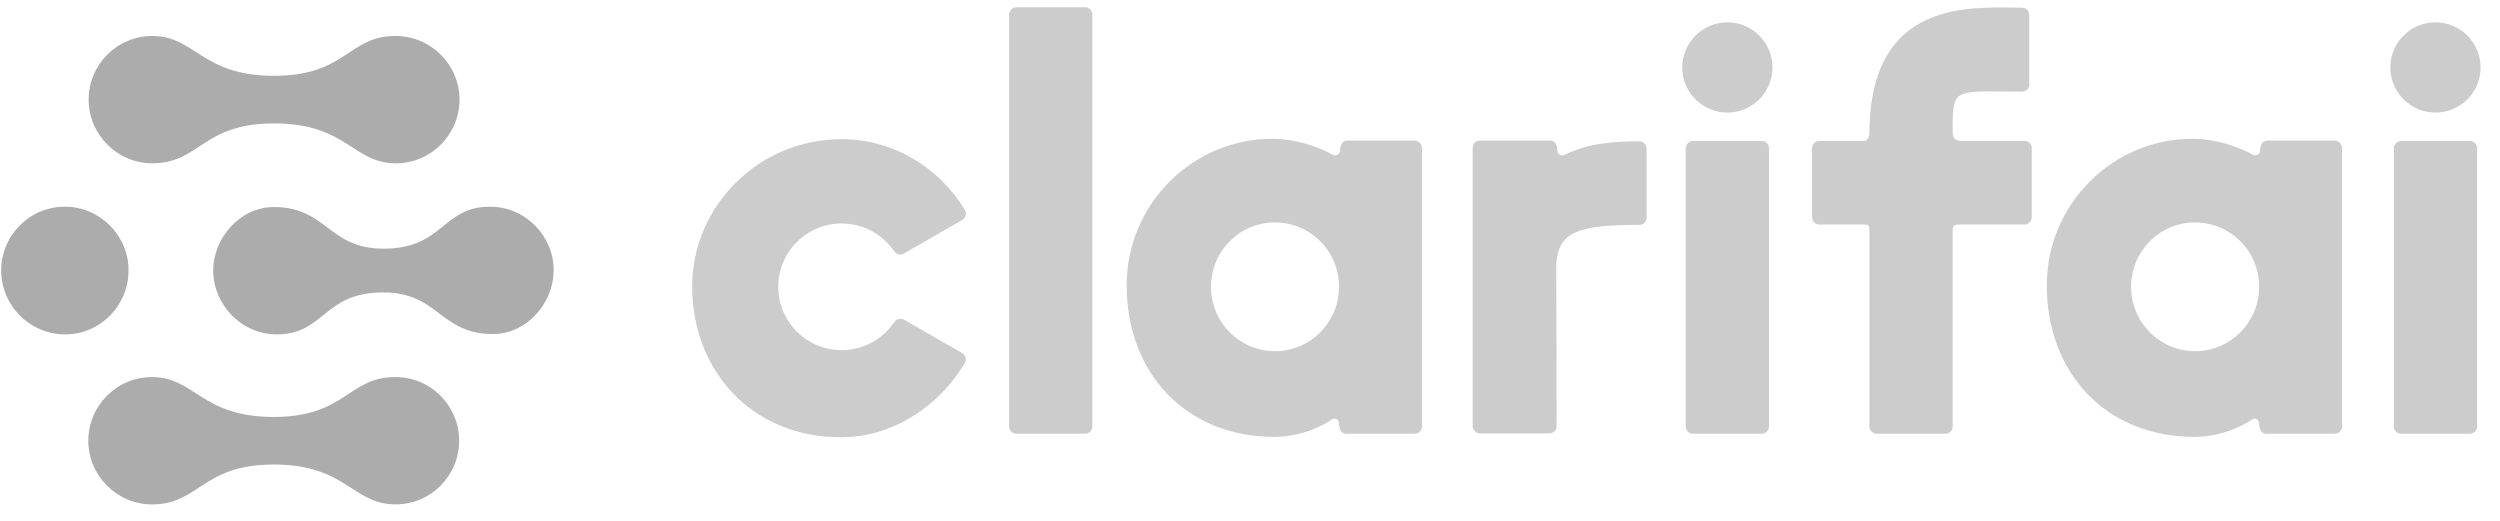 <?xml version="1.0" encoding="UTF-8"?>
<svg xmlns="http://www.w3.org/2000/svg" width="96" height="20" viewBox="0 0 96 20" fill="none">
  <path d="M2.504 12.84C1.147 12.84 0.046 11.739 0.046 10.382C0.046 9.025 1.147 7.937 2.491 7.937C3.834 7.937 4.936 9.038 4.936 10.382C4.936 11.725 3.861 12.84 2.504 12.84ZM15.186 1.381C13.373 1.381 13.292 2.912 10.524 2.912C7.73 2.912 7.502 1.381 5.849 1.381C4.492 1.381 3.404 2.482 3.404 3.826C3.404 5.169 4.506 6.271 5.849 6.271C7.676 6.271 7.757 4.739 10.524 4.739C13.319 4.739 13.547 6.271 15.2 6.271C16.556 6.271 17.645 5.169 17.645 3.826C17.645 2.482 16.543 1.381 15.186 1.381ZM15.186 14.479C13.359 14.479 13.279 16.011 10.511 16.011C7.717 16.011 7.488 14.479 5.836 14.479C4.479 14.479 3.391 15.581 3.391 16.924C3.391 18.268 4.492 19.369 5.836 19.369C7.663 19.369 7.744 17.838 10.511 17.838C13.305 17.838 13.534 19.369 15.186 19.369C16.543 19.369 17.631 18.268 17.631 16.924C17.631 15.581 16.543 14.479 15.186 14.479ZM18.814 7.937C16.973 7.937 17.04 9.549 14.729 9.549C12.593 9.549 12.566 7.95 10.511 7.95C9.235 7.95 8.187 9.119 8.187 10.395C8.187 11.671 9.248 12.84 10.632 12.84C12.473 12.84 12.405 11.228 14.716 11.228C16.852 11.228 16.879 12.827 18.934 12.827C20.211 12.827 21.259 11.658 21.259 10.382C21.272 9.105 20.211 7.937 18.814 7.937Z" fill="#ACACAC"></path>
  <path d="M37.044 13.955C36.063 15.581 34.303 16.79 32.302 16.79C28.782 16.79 26.579 14.143 26.579 11.013C26.579 7.883 29.158 5.344 32.315 5.344C34.317 5.344 36.077 6.445 37.057 8.071C37.125 8.205 37.084 8.367 36.95 8.447C36.816 8.528 34.706 9.737 34.706 9.737C34.572 9.817 34.411 9.764 34.33 9.643C33.887 8.998 33.161 8.582 32.315 8.582C30.972 8.582 29.884 9.67 29.884 11.013C29.884 12.357 30.972 13.445 32.315 13.445C33.148 13.445 33.887 13.028 34.33 12.383C34.411 12.249 34.586 12.209 34.72 12.276C34.72 12.276 36.829 13.498 36.963 13.566C37.084 13.646 37.125 13.821 37.044 13.955ZM66.331 0.857C65.377 0.857 64.598 1.636 64.598 2.59C64.598 3.544 65.377 4.323 66.331 4.323C67.285 4.323 68.064 3.544 68.064 2.59C68.064 1.636 67.285 0.857 66.331 0.857ZM67.93 5.693C67.93 5.532 67.795 5.411 67.647 5.411C67.647 5.411 65.162 5.411 65.014 5.411C64.867 5.411 64.732 5.545 64.732 5.693V16.373C64.732 16.535 64.867 16.656 65.014 16.656H67.647C67.809 16.656 67.93 16.521 67.93 16.373V5.693ZM93.522 0.857C92.568 0.857 91.789 1.636 91.789 2.59C91.789 3.544 92.568 4.323 93.522 4.323C94.476 4.323 95.255 3.544 95.255 2.59C95.255 1.636 94.476 0.857 93.522 0.857ZM95.121 5.693C95.121 5.532 94.987 5.411 94.839 5.411C94.839 5.411 92.353 5.411 92.206 5.411C92.058 5.411 91.924 5.545 91.924 5.693V16.373C91.924 16.535 92.058 16.656 92.206 16.656H94.839C95 16.656 95.121 16.521 95.121 16.373V5.693ZM41.947 0.561C41.947 0.4 41.813 0.279 41.665 0.279C41.665 0.279 39.18 0.279 39.032 0.279C38.885 0.279 38.75 0.413 38.75 0.561V16.373C38.75 16.535 38.885 16.656 39.032 16.656H41.665C41.827 16.656 41.947 16.521 41.947 16.373V0.561ZM77.737 5.411C77.737 5.411 75.614 5.411 75.332 5.411C74.983 5.411 74.983 5.196 74.983 5.008C74.983 3.329 74.996 3.517 77.656 3.517C77.804 3.517 77.925 3.396 77.925 3.248C77.925 3.248 77.925 0.816 77.925 0.669C77.925 0.521 77.925 0.292 77.589 0.292C75.695 0.292 71.812 -0.07 71.785 5.102C71.785 5.115 71.785 5.411 71.557 5.411C71.033 5.411 69.864 5.411 69.864 5.411C69.703 5.411 69.582 5.545 69.582 5.693V8.34C69.582 8.501 69.716 8.622 69.864 8.622H71.517C71.745 8.622 71.785 8.622 71.785 8.877V16.373C71.785 16.535 71.92 16.656 72.067 16.656H74.701C74.862 16.656 74.983 16.521 74.983 16.373V8.864C74.983 8.622 75.063 8.622 75.278 8.622H77.737C77.898 8.622 78.019 8.487 78.019 8.34C78.019 8.34 78.019 5.854 78.019 5.693C78.019 5.532 77.898 5.411 77.737 5.411ZM54.603 5.693V16.373C54.603 16.535 54.468 16.656 54.321 16.656H51.701C51.405 16.656 51.419 16.279 51.419 16.279C51.419 16.118 51.284 16.024 51.15 16.105C51.15 16.105 50.236 16.776 48.933 16.776C45.548 16.776 43.264 14.331 43.264 10.959C43.264 7.829 45.803 5.33 48.853 5.33C50.142 5.33 51.163 5.935 51.163 5.935C51.311 6.016 51.459 5.921 51.459 5.774C51.459 5.774 51.446 5.398 51.741 5.398H54.321C54.482 5.411 54.603 5.532 54.603 5.693ZM51.419 11.013C51.419 9.643 50.317 8.541 48.96 8.541C47.603 8.541 46.502 9.643 46.502 11.013C46.502 12.383 47.603 13.485 48.96 13.485C50.317 13.485 51.419 12.383 51.419 11.013ZM59.493 16.642H56.833C56.672 16.642 56.551 16.508 56.551 16.36V5.68C56.551 5.518 56.672 5.398 56.833 5.398H59.52C59.815 5.398 59.802 5.774 59.802 5.774C59.802 5.908 59.909 5.989 60.03 5.962C60.097 5.948 60.259 5.854 60.38 5.814C60.796 5.639 61.535 5.424 62.892 5.424C63.228 5.424 63.228 5.653 63.228 5.801C63.228 5.948 63.228 8.367 63.228 8.367C63.228 8.514 63.107 8.635 62.959 8.635C60.581 8.635 59.856 8.904 59.761 10.127L59.775 16.387C59.775 16.521 59.641 16.642 59.493 16.642ZM89.935 5.693V16.373C89.935 16.535 89.801 16.656 89.653 16.656H87.033C86.738 16.656 86.751 16.279 86.751 16.279C86.751 16.118 86.617 16.024 86.483 16.105C86.483 16.105 85.569 16.776 84.266 16.776C80.88 16.776 78.597 14.331 78.597 10.959C78.597 7.829 81.136 5.33 84.185 5.33C85.475 5.33 86.496 5.935 86.496 5.935C86.644 6.016 86.791 5.921 86.791 5.774C86.791 5.774 86.778 5.398 87.074 5.398H89.653C89.814 5.411 89.935 5.532 89.935 5.693ZM86.751 11.013C86.751 9.643 85.65 8.541 84.293 8.541C82.936 8.541 81.834 9.643 81.834 11.013C81.834 12.383 82.936 13.485 84.293 13.485C85.65 13.485 86.751 12.383 86.751 11.013Z" fill="#CCCCCC"></path>
</svg>
